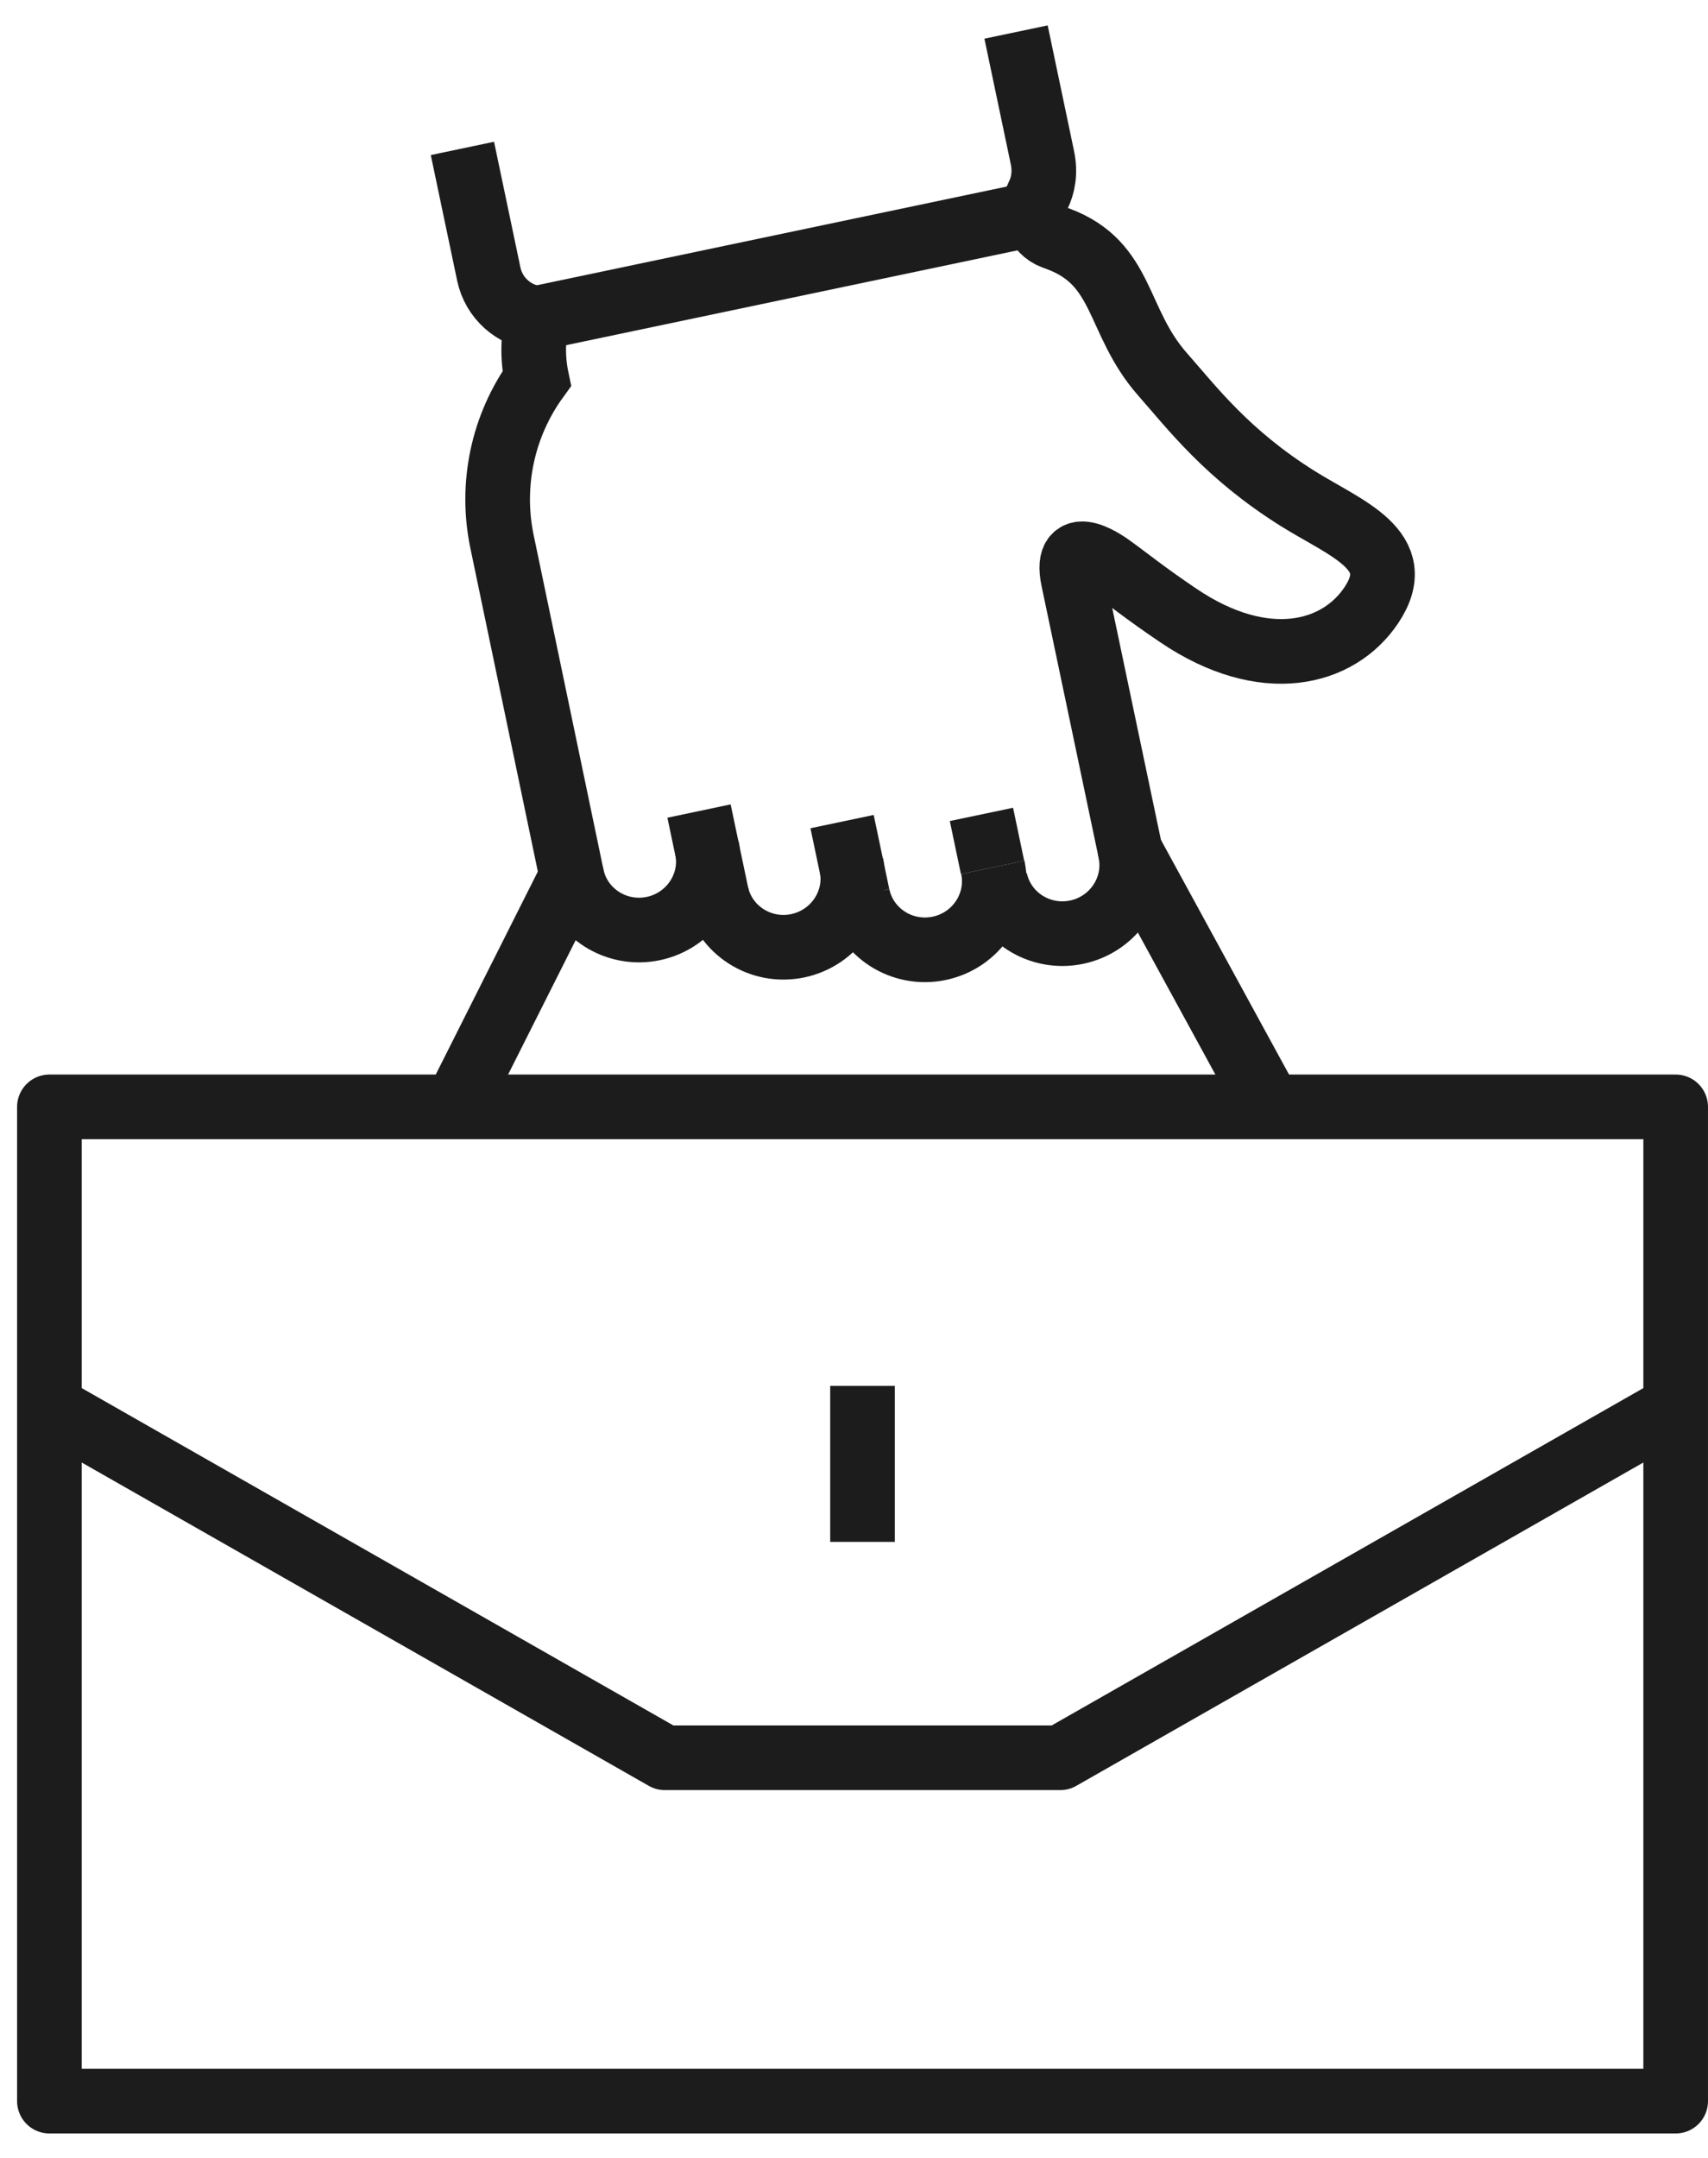 <?xml version="1.0" encoding="UTF-8"?>
<svg xmlns="http://www.w3.org/2000/svg" width="57" height="72" viewBox="0 0 57 72" fill="none">
  <g clip-path="url(#clip0_20_847)">
    <path d="M55.921 36.931H1.649V70.105H55.921V36.931Z" stroke="#1C1C1C" stroke-width="2.157" stroke-linejoin="round"></path>
    <path d="M37.722 28.403L42.203 36.611" stroke="#1C1C1C" stroke-width="2.157" stroke-linecap="round" stroke-linejoin="round"></path>
    <path d="M15.367 36.612L19.082 29.227" stroke="#1C1C1C" stroke-width="2.157" stroke-linecap="round" stroke-linejoin="round"></path>
    <path d="M55.921 46.941L35.383 58.649H22.187L1.649 46.941" stroke="#1C1C1C" stroke-width="2.157" stroke-linejoin="round"></path>
    <path d="M28.784 46.242V51.446" stroke="#1C1C1C" stroke-width="2.157" stroke-linejoin="round"></path>
    <path d="M17.93 10.617L34.495 7.138" stroke="#1C1C1C" stroke-width="2.157" stroke-miterlimit="10"></path>
    <path d="M33.133 28.94C33.392 30.17 32.592 31.378 31.347 31.641C30.102 31.902 28.883 31.119 28.624 29.889" stroke="#1C1C1C" stroke-width="2.157" stroke-miterlimit="10"></path>
    <path d="M28.413 28.854C28.672 30.083 27.871 31.291 26.627 31.555C25.382 31.818 24.163 31.033 23.904 29.803" stroke="#1C1C1C" stroke-width="2.157" stroke-miterlimit="10"></path>
    <path d="M33.908 1.069L34.788 5.261C34.891 5.753 34.814 6.186 34.641 6.527C34.371 7.058 34.598 7.703 35.155 7.91L35.312 7.968C37.532 8.795 37.232 10.71 38.796 12.488C39.78 13.605 40.954 15.159 43.305 16.632C44.923 17.646 46.994 18.356 45.764 20.194C44.664 21.84 42.194 22.477 39.325 20.537C38.171 19.758 37.633 19.309 37.094 18.923C37.094 18.923 35.467 17.681 35.817 19.342L37.72 28.401C37.979 29.63 37.178 30.838 35.933 31.102C34.689 31.363 33.47 30.58 33.211 29.35" stroke="#1C1C1C" stroke-width="2.157" stroke-miterlimit="10"></path>
    <path d="M23.591 28.28C23.85 29.509 23.05 30.718 21.805 30.981C20.56 31.242 19.341 30.459 19.082 29.229L16.752 18.065C16.358 16.171 16.778 14.199 17.911 12.633C17.771 11.966 17.779 11.28 17.93 10.62C17.151 10.529 16.483 9.953 16.312 9.144L15.432 4.952" stroke="#1C1C1C" stroke-width="2.157" stroke-miterlimit="10"></path>
    <path d="M33.124 28.942L32.753 27.173" stroke="#1C1C1C" stroke-width="2.157" stroke-miterlimit="10"></path>
    <path d="M28.622 29.887L28.102 27.413" stroke="#1C1C1C" stroke-width="2.157" stroke-miterlimit="10"></path>
    <path d="M23.954 30.036L23.328 27.061" stroke="#1C1C1C" stroke-width="2.157" stroke-miterlimit="10"></path>
  </g>
  <defs>
    <clipPath id="clip0_20_847">
      <rect width="56.43" height="70.336" fill="white" transform="translate(0.57 0.847)"></rect>
    </clipPath>
  </defs>
</svg>
